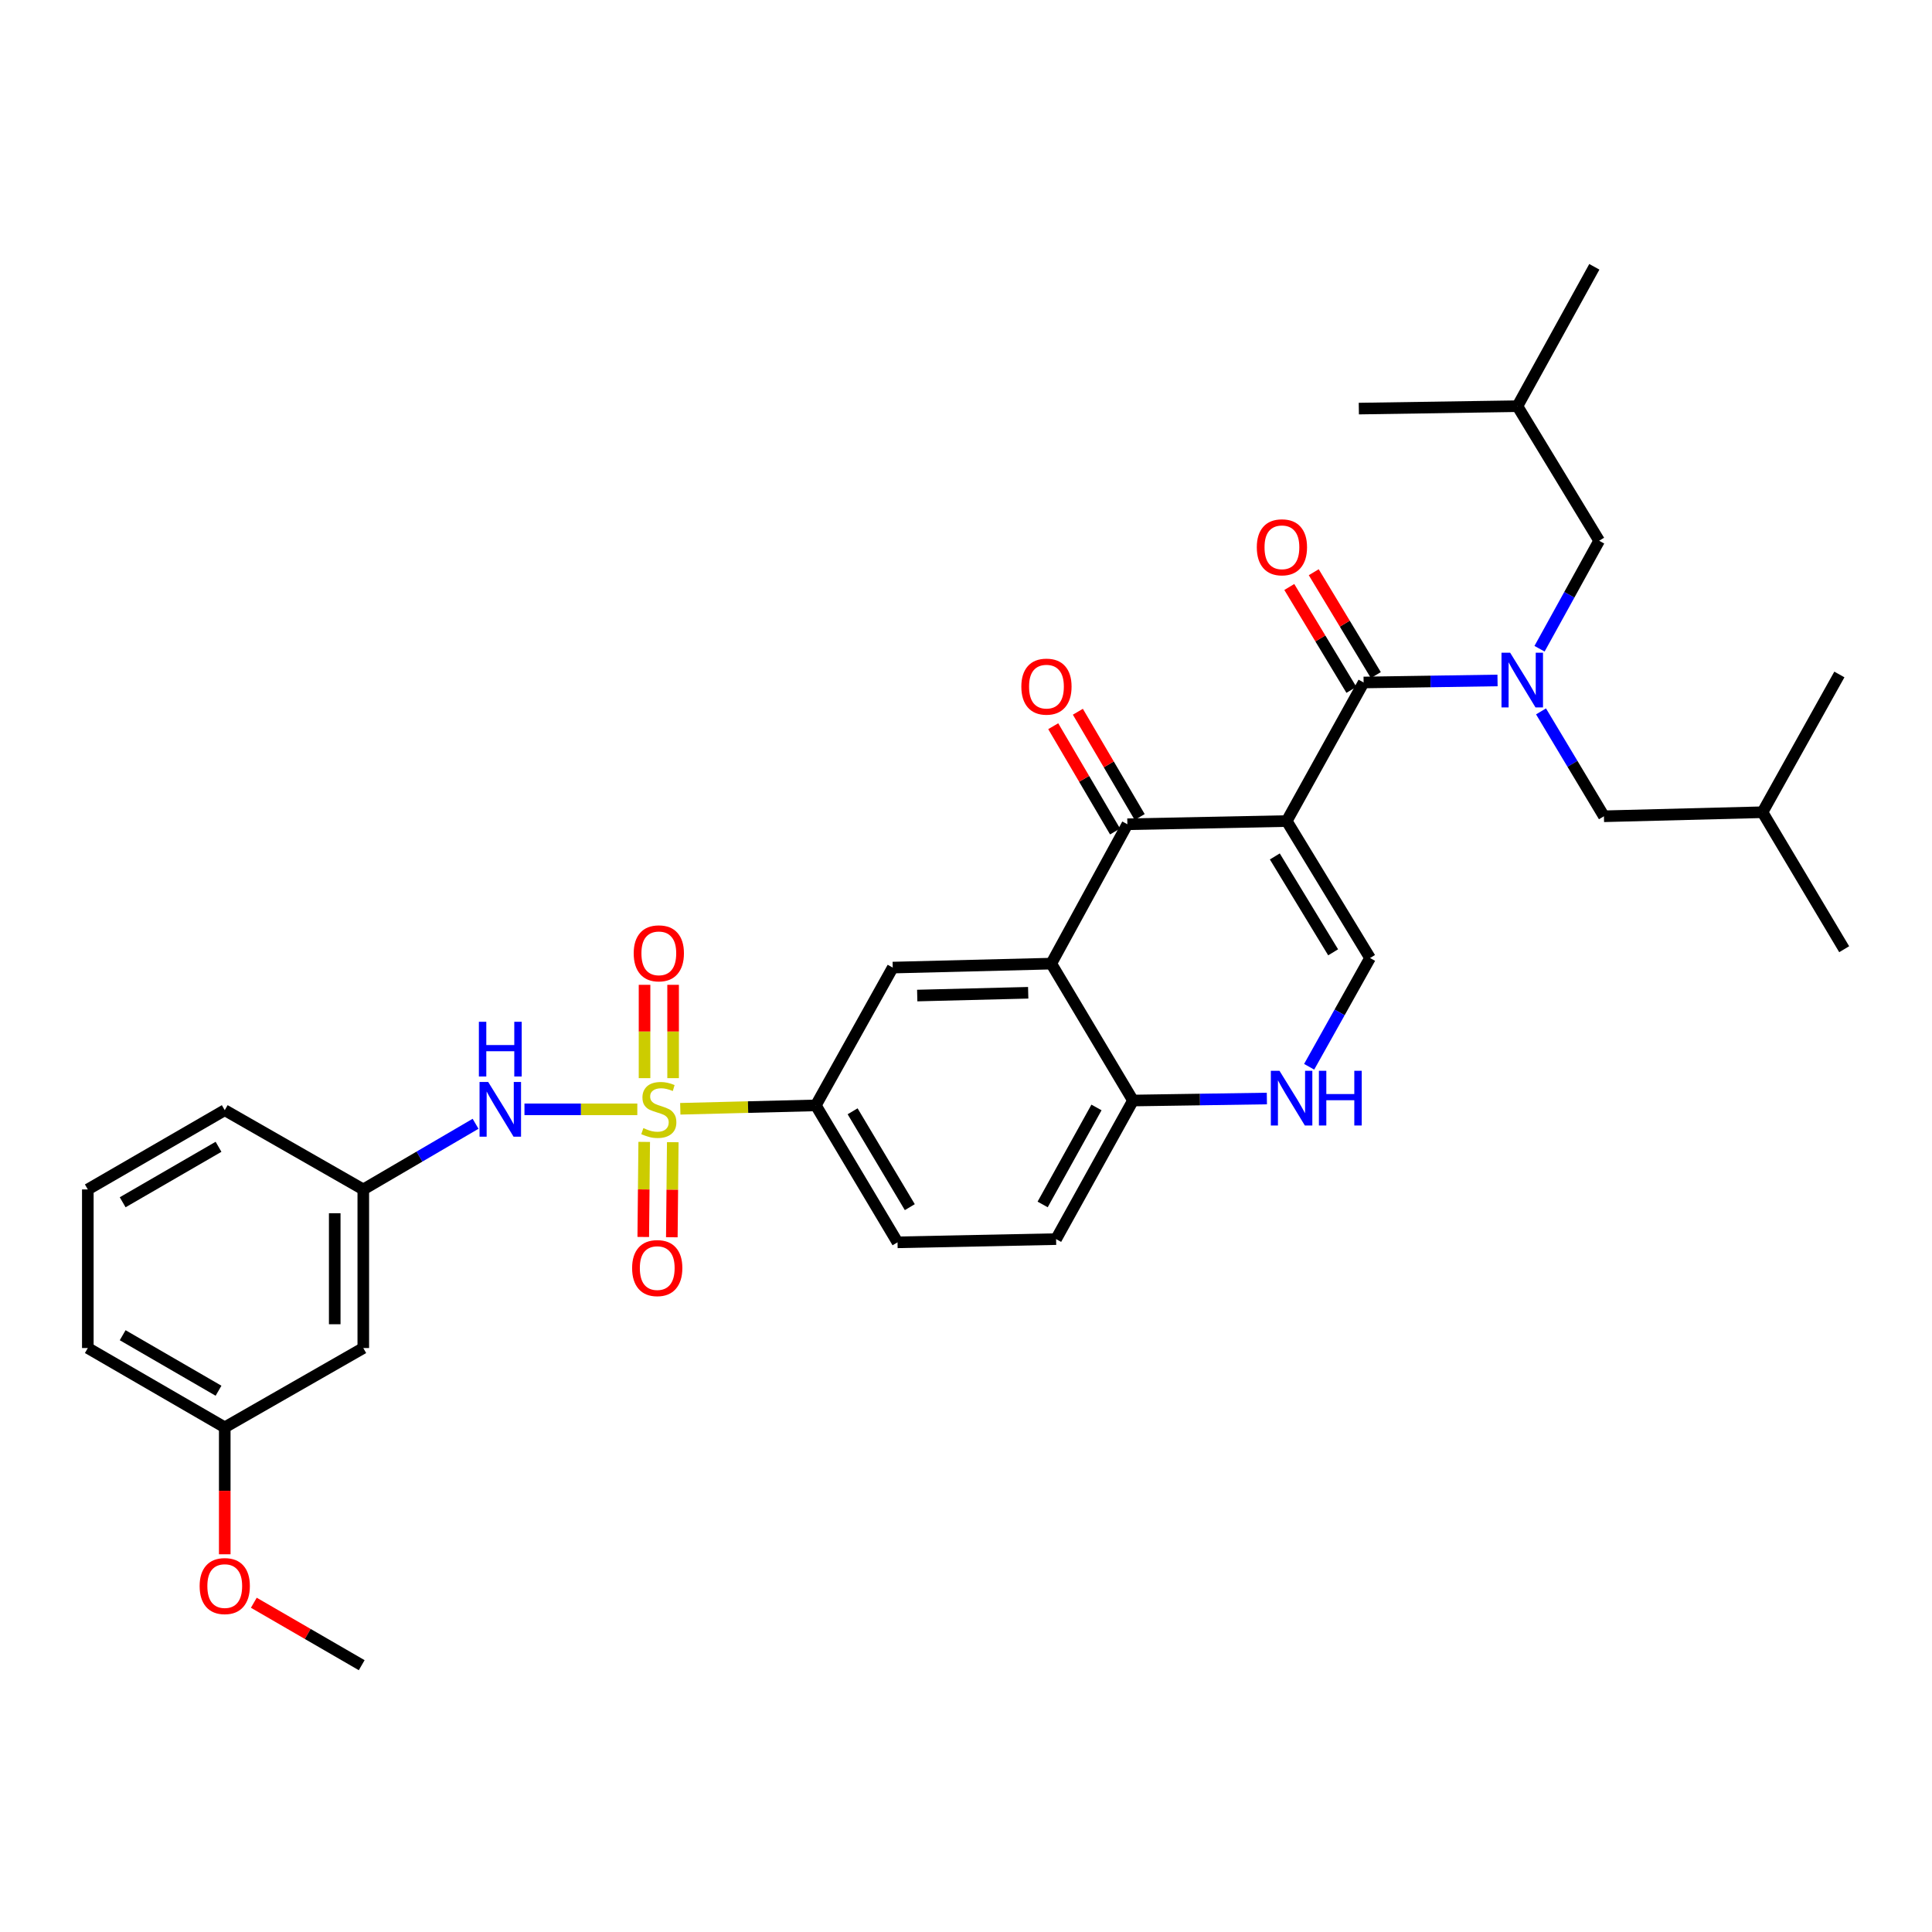 <?xml version='1.0' encoding='iso-8859-1'?>
<svg version='1.1' baseProfile='full'
              xmlns='http://www.w3.org/2000/svg'
                      xmlns:rdkit='http://www.rdkit.org/xml'
                      xmlns:xlink='http://www.w3.org/1999/xlink'
                  xml:space='preserve'
width='1000px' height='1000px' viewBox='0 0 1000 1000'>
<!-- END OF HEADER -->
<rect style='opacity:1.0;fill:#FFFFFF;stroke:none' width='1000' height='1000' x='0' y='0'> </rect>
<path class='bond-1' d='M 666.01,424.975 L 583.526,426.634' style='fill:none;fill-rule:evenodd;stroke:#000000;stroke-width:6px;stroke-linecap:butt;stroke-linejoin:miter;stroke-opacity:1' />
<path class='bond-2' d='M 666.01,424.975 L 705.806,353.252' style='fill:none;fill-rule:evenodd;stroke:#000000;stroke-width:6px;stroke-linecap:butt;stroke-linejoin:miter;stroke-opacity:1' />
<path class='bond-4' d='M 666.01,424.975 L 709.132,495.868' style='fill:none;fill-rule:evenodd;stroke:#000000;stroke-width:6px;stroke-linecap:butt;stroke-linejoin:miter;stroke-opacity:1' />
<path class='bond-4' d='M 659.847,443.292 L 690.032,492.918' style='fill:none;fill-rule:evenodd;stroke:#000000;stroke-width:6px;stroke-linecap:butt;stroke-linejoin:miter;stroke-opacity:1' />
<path class='bond-0' d='M 352.117,573.908 L 387.195,573.025' style='fill:none;fill-rule:evenodd;stroke:#CCCC00;stroke-width:6px;stroke-linecap:butt;stroke-linejoin:miter;stroke-opacity:1' />
<path class='bond-0' d='M 387.195,573.025 L 422.272,572.142' style='fill:none;fill-rule:evenodd;stroke:#000000;stroke-width:6px;stroke-linecap:butt;stroke-linejoin:miter;stroke-opacity:1' />
<path class='bond-9' d='M 329.873,574.187 L 300.668,574.187' style='fill:none;fill-rule:evenodd;stroke:#CCCC00;stroke-width:6px;stroke-linecap:butt;stroke-linejoin:miter;stroke-opacity:1' />
<path class='bond-9' d='M 300.668,574.187 L 271.462,574.187' style='fill:none;fill-rule:evenodd;stroke:#0000FF;stroke-width:6px;stroke-linecap:butt;stroke-linejoin:miter;stroke-opacity:1' />
<path class='bond-11' d='M 333.443,591.046 L 333.197,615.65' style='fill:none;fill-rule:evenodd;stroke:#CCCC00;stroke-width:6px;stroke-linecap:butt;stroke-linejoin:miter;stroke-opacity:1' />
<path class='bond-11' d='M 333.197,615.65 L 332.951,640.253' style='fill:none;fill-rule:evenodd;stroke:#FF0000;stroke-width:6px;stroke-linecap:butt;stroke-linejoin:miter;stroke-opacity:1' />
<path class='bond-11' d='M 348.227,591.194 L 347.981,615.798' style='fill:none;fill-rule:evenodd;stroke:#CCCC00;stroke-width:6px;stroke-linecap:butt;stroke-linejoin:miter;stroke-opacity:1' />
<path class='bond-11' d='M 347.981,615.798 L 347.735,640.401' style='fill:none;fill-rule:evenodd;stroke:#FF0000;stroke-width:6px;stroke-linecap:butt;stroke-linejoin:miter;stroke-opacity:1' />
<path class='bond-12' d='M 348.397,558.047 L 348.397,533.894' style='fill:none;fill-rule:evenodd;stroke:#CCCC00;stroke-width:6px;stroke-linecap:butt;stroke-linejoin:miter;stroke-opacity:1' />
<path class='bond-12' d='M 348.397,533.894 L 348.397,509.74' style='fill:none;fill-rule:evenodd;stroke:#FF0000;stroke-width:6px;stroke-linecap:butt;stroke-linejoin:miter;stroke-opacity:1' />
<path class='bond-12' d='M 333.612,558.047 L 333.612,533.894' style='fill:none;fill-rule:evenodd;stroke:#CCCC00;stroke-width:6px;stroke-linecap:butt;stroke-linejoin:miter;stroke-opacity:1' />
<path class='bond-12' d='M 333.612,533.894 L 333.612,509.74' style='fill:none;fill-rule:evenodd;stroke:#FF0000;stroke-width:6px;stroke-linecap:butt;stroke-linejoin:miter;stroke-opacity:1' />
<path class='bond-3' d='M 583.526,426.634 L 544.133,498.768' style='fill:none;fill-rule:evenodd;stroke:#000000;stroke-width:6px;stroke-linecap:butt;stroke-linejoin:miter;stroke-opacity:1' />
<path class='bond-13' d='M 589.901,422.891 L 573.901,395.644' style='fill:none;fill-rule:evenodd;stroke:#000000;stroke-width:6px;stroke-linecap:butt;stroke-linejoin:miter;stroke-opacity:1' />
<path class='bond-13' d='M 573.901,395.644 L 557.901,368.398' style='fill:none;fill-rule:evenodd;stroke:#FF0000;stroke-width:6px;stroke-linecap:butt;stroke-linejoin:miter;stroke-opacity:1' />
<path class='bond-13' d='M 577.152,430.377 L 561.152,403.131' style='fill:none;fill-rule:evenodd;stroke:#000000;stroke-width:6px;stroke-linecap:butt;stroke-linejoin:miter;stroke-opacity:1' />
<path class='bond-13' d='M 561.152,403.131 L 545.151,375.884' style='fill:none;fill-rule:evenodd;stroke:#FF0000;stroke-width:6px;stroke-linecap:butt;stroke-linejoin:miter;stroke-opacity:1' />
<path class='bond-5' d='M 705.806,353.252 L 740.462,352.725' style='fill:none;fill-rule:evenodd;stroke:#000000;stroke-width:6px;stroke-linecap:butt;stroke-linejoin:miter;stroke-opacity:1' />
<path class='bond-5' d='M 740.462,352.725 L 775.118,352.198' style='fill:none;fill-rule:evenodd;stroke:#0000FF;stroke-width:6px;stroke-linecap:butt;stroke-linejoin:miter;stroke-opacity:1' />
<path class='bond-14' d='M 712.135,349.432 L 696.064,322.806' style='fill:none;fill-rule:evenodd;stroke:#000000;stroke-width:6px;stroke-linecap:butt;stroke-linejoin:miter;stroke-opacity:1' />
<path class='bond-14' d='M 696.064,322.806 L 679.994,296.181' style='fill:none;fill-rule:evenodd;stroke:#FF0000;stroke-width:6px;stroke-linecap:butt;stroke-linejoin:miter;stroke-opacity:1' />
<path class='bond-14' d='M 699.477,357.072 L 683.406,330.447' style='fill:none;fill-rule:evenodd;stroke:#000000;stroke-width:6px;stroke-linecap:butt;stroke-linejoin:miter;stroke-opacity:1' />
<path class='bond-14' d='M 683.406,330.447 L 667.336,303.822' style='fill:none;fill-rule:evenodd;stroke:#FF0000;stroke-width:6px;stroke-linecap:butt;stroke-linejoin:miter;stroke-opacity:1' />
<path class='bond-8' d='M 544.133,498.768 L 462.077,500.821' style='fill:none;fill-rule:evenodd;stroke:#000000;stroke-width:6px;stroke-linecap:butt;stroke-linejoin:miter;stroke-opacity:1' />
<path class='bond-8' d='M 532.194,513.856 L 474.755,515.294' style='fill:none;fill-rule:evenodd;stroke:#000000;stroke-width:6px;stroke-linecap:butt;stroke-linejoin:miter;stroke-opacity:1' />
<path class='bond-33' d='M 544.133,498.768 L 586.434,569.629' style='fill:none;fill-rule:evenodd;stroke:#000000;stroke-width:6px;stroke-linecap:butt;stroke-linejoin:miter;stroke-opacity:1' />
<path class='bond-6' d='M 709.132,495.868 L 693.374,524.013' style='fill:none;fill-rule:evenodd;stroke:#000000;stroke-width:6px;stroke-linecap:butt;stroke-linejoin:miter;stroke-opacity:1' />
<path class='bond-6' d='M 693.374,524.013 L 677.615,552.159' style='fill:none;fill-rule:evenodd;stroke:#0000FF;stroke-width:6px;stroke-linecap:butt;stroke-linejoin:miter;stroke-opacity:1' />
<path class='bond-15' d='M 796.863,335.784 L 812.29,307.835' style='fill:none;fill-rule:evenodd;stroke:#0000FF;stroke-width:6px;stroke-linecap:butt;stroke-linejoin:miter;stroke-opacity:1' />
<path class='bond-15' d='M 812.29,307.835 L 827.716,279.886' style='fill:none;fill-rule:evenodd;stroke:#000000;stroke-width:6px;stroke-linecap:butt;stroke-linejoin:miter;stroke-opacity:1' />
<path class='bond-16' d='M 797.635,368.218 L 813.912,395.36' style='fill:none;fill-rule:evenodd;stroke:#0000FF;stroke-width:6px;stroke-linecap:butt;stroke-linejoin:miter;stroke-opacity:1' />
<path class='bond-16' d='M 813.912,395.36 L 830.188,422.502' style='fill:none;fill-rule:evenodd;stroke:#000000;stroke-width:6px;stroke-linecap:butt;stroke-linejoin:miter;stroke-opacity:1' />
<path class='bond-10' d='M 655.731,568.589 L 621.083,569.109' style='fill:none;fill-rule:evenodd;stroke:#0000FF;stroke-width:6px;stroke-linecap:butt;stroke-linejoin:miter;stroke-opacity:1' />
<path class='bond-10' d='M 621.083,569.109 L 586.434,569.629' style='fill:none;fill-rule:evenodd;stroke:#000000;stroke-width:6px;stroke-linecap:butt;stroke-linejoin:miter;stroke-opacity:1' />
<path class='bond-7' d='M 422.272,572.142 L 462.077,500.821' style='fill:none;fill-rule:evenodd;stroke:#000000;stroke-width:6px;stroke-linecap:butt;stroke-linejoin:miter;stroke-opacity:1' />
<path class='bond-34' d='M 422.272,572.142 L 464.557,643.028' style='fill:none;fill-rule:evenodd;stroke:#000000;stroke-width:6px;stroke-linecap:butt;stroke-linejoin:miter;stroke-opacity:1' />
<path class='bond-34' d='M 441.313,575.201 L 470.912,624.82' style='fill:none;fill-rule:evenodd;stroke:#000000;stroke-width:6px;stroke-linecap:butt;stroke-linejoin:miter;stroke-opacity:1' />
<path class='bond-17' d='M 246.155,581.668 L 217.097,598.659' style='fill:none;fill-rule:evenodd;stroke:#0000FF;stroke-width:6px;stroke-linecap:butt;stroke-linejoin:miter;stroke-opacity:1' />
<path class='bond-17' d='M 217.097,598.659 L 188.039,615.651' style='fill:none;fill-rule:evenodd;stroke:#000000;stroke-width:6px;stroke-linecap:butt;stroke-linejoin:miter;stroke-opacity:1' />
<path class='bond-20' d='M 586.434,569.629 L 546.63,641.36' style='fill:none;fill-rule:evenodd;stroke:#000000;stroke-width:6px;stroke-linecap:butt;stroke-linejoin:miter;stroke-opacity:1' />
<path class='bond-20' d='M 567.536,573.215 L 539.673,623.427' style='fill:none;fill-rule:evenodd;stroke:#000000;stroke-width:6px;stroke-linecap:butt;stroke-linejoin:miter;stroke-opacity:1' />
<path class='bond-24' d='M 827.716,279.886 L 785.414,210.241' style='fill:none;fill-rule:evenodd;stroke:#000000;stroke-width:6px;stroke-linecap:butt;stroke-linejoin:miter;stroke-opacity:1' />
<path class='bond-23' d='M 830.188,422.502 L 912.261,420.408' style='fill:none;fill-rule:evenodd;stroke:#000000;stroke-width:6px;stroke-linecap:butt;stroke-linejoin:miter;stroke-opacity:1' />
<path class='bond-19' d='M 188.039,615.651 L 188.039,697.74' style='fill:none;fill-rule:evenodd;stroke:#000000;stroke-width:6px;stroke-linecap:butt;stroke-linejoin:miter;stroke-opacity:1' />
<path class='bond-19' d='M 173.254,627.964 L 173.254,685.427' style='fill:none;fill-rule:evenodd;stroke:#000000;stroke-width:6px;stroke-linecap:butt;stroke-linejoin:miter;stroke-opacity:1' />
<path class='bond-26' d='M 188.039,615.651 L 116.332,574.631' style='fill:none;fill-rule:evenodd;stroke:#000000;stroke-width:6px;stroke-linecap:butt;stroke-linejoin:miter;stroke-opacity:1' />
<path class='bond-18' d='M 464.557,643.028 L 546.63,641.36' style='fill:none;fill-rule:evenodd;stroke:#000000;stroke-width:6px;stroke-linecap:butt;stroke-linejoin:miter;stroke-opacity:1' />
<path class='bond-21' d='M 188.039,697.74 L 116.332,738.793' style='fill:none;fill-rule:evenodd;stroke:#000000;stroke-width:6px;stroke-linecap:butt;stroke-linejoin:miter;stroke-opacity:1' />
<path class='bond-22' d='M 116.332,738.793 L 116.332,771.643' style='fill:none;fill-rule:evenodd;stroke:#000000;stroke-width:6px;stroke-linecap:butt;stroke-linejoin:miter;stroke-opacity:1' />
<path class='bond-22' d='M 116.332,771.643 L 116.332,804.493' style='fill:none;fill-rule:evenodd;stroke:#FF0000;stroke-width:6px;stroke-linecap:butt;stroke-linejoin:miter;stroke-opacity:1' />
<path class='bond-35' d='M 116.332,738.793 L 45.455,697.74' style='fill:none;fill-rule:evenodd;stroke:#000000;stroke-width:6px;stroke-linecap:butt;stroke-linejoin:miter;stroke-opacity:1' />
<path class='bond-35' d='M 113.11,719.841 L 63.496,691.104' style='fill:none;fill-rule:evenodd;stroke:#000000;stroke-width:6px;stroke-linecap:butt;stroke-linejoin:miter;stroke-opacity:1' />
<path class='bond-28' d='M 131.379,829.577 L 159.298,845.739' style='fill:none;fill-rule:evenodd;stroke:#FF0000;stroke-width:6px;stroke-linecap:butt;stroke-linejoin:miter;stroke-opacity:1' />
<path class='bond-28' d='M 159.298,845.739 L 187.217,861.902' style='fill:none;fill-rule:evenodd;stroke:#000000;stroke-width:6px;stroke-linecap:butt;stroke-linejoin:miter;stroke-opacity:1' />
<path class='bond-31' d='M 912.261,420.408 L 952.057,349.104' style='fill:none;fill-rule:evenodd;stroke:#000000;stroke-width:6px;stroke-linecap:butt;stroke-linejoin:miter;stroke-opacity:1' />
<path class='bond-32' d='M 912.261,420.408 L 954.545,491.31' style='fill:none;fill-rule:evenodd;stroke:#000000;stroke-width:6px;stroke-linecap:butt;stroke-linejoin:miter;stroke-opacity:1' />
<path class='bond-29' d='M 785.414,210.241 L 703.325,211.489' style='fill:none;fill-rule:evenodd;stroke:#000000;stroke-width:6px;stroke-linecap:butt;stroke-linejoin:miter;stroke-opacity:1' />
<path class='bond-30' d='M 785.414,210.241 L 825.227,138.098' style='fill:none;fill-rule:evenodd;stroke:#000000;stroke-width:6px;stroke-linecap:butt;stroke-linejoin:miter;stroke-opacity:1' />
<path class='bond-25' d='M 45.455,615.651 L 116.332,574.631' style='fill:none;fill-rule:evenodd;stroke:#000000;stroke-width:6px;stroke-linecap:butt;stroke-linejoin:miter;stroke-opacity:1' />
<path class='bond-25' d='M 63.492,622.294 L 113.106,593.58' style='fill:none;fill-rule:evenodd;stroke:#000000;stroke-width:6px;stroke-linecap:butt;stroke-linejoin:miter;stroke-opacity:1' />
<path class='bond-27' d='M 45.455,615.651 L 45.455,697.74' style='fill:none;fill-rule:evenodd;stroke:#000000;stroke-width:6px;stroke-linecap:butt;stroke-linejoin:miter;stroke-opacity:1' />
<path  class='atom-1' d='M 333.005 583.907
Q 333.325 584.027, 334.645 584.587
Q 335.965 585.147, 337.405 585.507
Q 338.885 585.827, 340.325 585.827
Q 343.005 585.827, 344.565 584.547
Q 346.125 583.227, 346.125 580.947
Q 346.125 579.387, 345.325 578.427
Q 344.565 577.467, 343.365 576.947
Q 342.165 576.427, 340.165 575.827
Q 337.645 575.067, 336.125 574.347
Q 334.645 573.627, 333.565 572.107
Q 332.525 570.587, 332.525 568.027
Q 332.525 564.467, 334.925 562.267
Q 337.365 560.067, 342.165 560.067
Q 345.445 560.067, 349.165 561.627
L 348.245 564.707
Q 344.845 563.307, 342.285 563.307
Q 339.525 563.307, 338.005 564.467
Q 336.485 565.587, 336.525 567.547
Q 336.525 569.067, 337.285 569.987
Q 338.085 570.907, 339.205 571.427
Q 340.365 571.947, 342.285 572.547
Q 344.845 573.347, 346.365 574.147
Q 347.885 574.947, 348.965 576.587
Q 350.085 578.187, 350.085 580.947
Q 350.085 584.867, 347.445 586.987
Q 344.845 589.067, 340.485 589.067
Q 337.965 589.067, 336.045 588.507
Q 334.165 587.987, 331.925 587.067
L 333.005 583.907
' fill='#CCCC00'/>
<path  class='atom-6' d='M 781.651 337.843
L 790.931 352.843
Q 791.851 354.323, 793.331 357.003
Q 794.811 359.683, 794.891 359.843
L 794.891 337.843
L 798.651 337.843
L 798.651 366.163
L 794.771 366.163
L 784.811 349.763
Q 783.651 347.843, 782.411 345.643
Q 781.211 343.443, 780.851 342.763
L 780.851 366.163
L 777.171 366.163
L 777.171 337.843
L 781.651 337.843
' fill='#0000FF'/>
<path  class='atom-7' d='M 662.263 554.237
L 671.543 569.237
Q 672.463 570.717, 673.943 573.397
Q 675.423 576.077, 675.503 576.237
L 675.503 554.237
L 679.263 554.237
L 679.263 582.557
L 675.383 582.557
L 665.423 566.157
Q 664.263 564.237, 663.023 562.037
Q 661.823 559.837, 661.463 559.157
L 661.463 582.557
L 657.783 582.557
L 657.783 554.237
L 662.263 554.237
' fill='#0000FF'/>
<path  class='atom-7' d='M 682.663 554.237
L 686.503 554.237
L 686.503 566.277
L 700.983 566.277
L 700.983 554.237
L 704.823 554.237
L 704.823 582.557
L 700.983 582.557
L 700.983 569.477
L 686.503 569.477
L 686.503 582.557
L 682.663 582.557
L 682.663 554.237
' fill='#0000FF'/>
<path  class='atom-10' d='M 252.689 560.027
L 261.969 575.027
Q 262.889 576.507, 264.369 579.187
Q 265.849 581.867, 265.929 582.027
L 265.929 560.027
L 269.689 560.027
L 269.689 588.347
L 265.809 588.347
L 255.849 571.947
Q 254.689 570.027, 253.449 567.827
Q 252.249 565.627, 251.889 564.947
L 251.889 588.347
L 248.209 588.347
L 248.209 560.027
L 252.689 560.027
' fill='#0000FF'/>
<path  class='atom-10' d='M 247.869 528.875
L 251.709 528.875
L 251.709 540.915
L 266.189 540.915
L 266.189 528.875
L 270.029 528.875
L 270.029 557.195
L 266.189 557.195
L 266.189 544.115
L 251.709 544.115
L 251.709 557.195
L 247.869 557.195
L 247.869 528.875
' fill='#0000FF'/>
<path  class='atom-12' d='M 327.183 656.356
Q 327.183 649.556, 330.543 645.756
Q 333.903 641.956, 340.183 641.956
Q 346.463 641.956, 349.823 645.756
Q 353.183 649.556, 353.183 656.356
Q 353.183 663.236, 349.783 667.156
Q 346.383 671.036, 340.183 671.036
Q 333.943 671.036, 330.543 667.156
Q 327.183 663.276, 327.183 656.356
M 340.183 667.836
Q 344.503 667.836, 346.823 664.956
Q 349.183 662.036, 349.183 656.356
Q 349.183 650.796, 346.823 647.996
Q 344.503 645.156, 340.183 645.156
Q 335.863 645.156, 333.503 647.956
Q 331.183 650.756, 331.183 656.356
Q 331.183 662.076, 333.503 664.956
Q 335.863 667.836, 340.183 667.836
' fill='#FF0000'/>
<path  class='atom-13' d='M 328.005 493.443
Q 328.005 486.643, 331.365 482.843
Q 334.725 479.043, 341.005 479.043
Q 347.285 479.043, 350.645 482.843
Q 354.005 486.643, 354.005 493.443
Q 354.005 500.323, 350.605 504.243
Q 347.205 508.123, 341.005 508.123
Q 334.765 508.123, 331.365 504.243
Q 328.005 500.363, 328.005 493.443
M 341.005 504.923
Q 345.325 504.923, 347.645 502.043
Q 350.005 499.123, 350.005 493.443
Q 350.005 487.883, 347.645 485.083
Q 345.325 482.243, 341.005 482.243
Q 336.685 482.243, 334.325 485.043
Q 332.005 487.843, 332.005 493.443
Q 332.005 499.163, 334.325 502.043
Q 336.685 504.923, 341.005 504.923
' fill='#FF0000'/>
<path  class='atom-14' d='M 528.644 355.393
Q 528.644 348.593, 532.004 344.793
Q 535.364 340.993, 541.644 340.993
Q 547.924 340.993, 551.284 344.793
Q 554.644 348.593, 554.644 355.393
Q 554.644 362.273, 551.244 366.193
Q 547.844 370.073, 541.644 370.073
Q 535.404 370.073, 532.004 366.193
Q 528.644 362.313, 528.644 355.393
M 541.644 366.873
Q 545.964 366.873, 548.284 363.993
Q 550.644 361.073, 550.644 355.393
Q 550.644 349.833, 548.284 347.033
Q 545.964 344.193, 541.644 344.193
Q 537.324 344.193, 534.964 346.993
Q 532.644 349.793, 532.644 355.393
Q 532.644 361.113, 534.964 363.993
Q 537.324 366.873, 541.644 366.873
' fill='#FF0000'/>
<path  class='atom-15' d='M 650.521 283.276
Q 650.521 276.476, 653.881 272.676
Q 657.241 268.876, 663.521 268.876
Q 669.801 268.876, 673.161 272.676
Q 676.521 276.476, 676.521 283.276
Q 676.521 290.156, 673.121 294.076
Q 669.721 297.956, 663.521 297.956
Q 657.281 297.956, 653.881 294.076
Q 650.521 290.196, 650.521 283.276
M 663.521 294.756
Q 667.841 294.756, 670.161 291.876
Q 672.521 288.956, 672.521 283.276
Q 672.521 277.716, 670.161 274.916
Q 667.841 272.076, 663.521 272.076
Q 659.201 272.076, 656.841 274.876
Q 654.521 277.676, 654.521 283.276
Q 654.521 288.996, 656.841 291.876
Q 659.201 294.756, 663.521 294.756
' fill='#FF0000'/>
<path  class='atom-23' d='M 103.332 820.945
Q 103.332 814.145, 106.692 810.345
Q 110.052 806.545, 116.332 806.545
Q 122.612 806.545, 125.972 810.345
Q 129.332 814.145, 129.332 820.945
Q 129.332 827.825, 125.932 831.745
Q 122.532 835.625, 116.332 835.625
Q 110.092 835.625, 106.692 831.745
Q 103.332 827.865, 103.332 820.945
M 116.332 832.425
Q 120.652 832.425, 122.972 829.545
Q 125.332 826.625, 125.332 820.945
Q 125.332 815.385, 122.972 812.585
Q 120.652 809.745, 116.332 809.745
Q 112.012 809.745, 109.652 812.545
Q 107.332 815.345, 107.332 820.945
Q 107.332 826.665, 109.652 829.545
Q 112.012 832.425, 116.332 832.425
' fill='#FF0000'/>
</svg>
